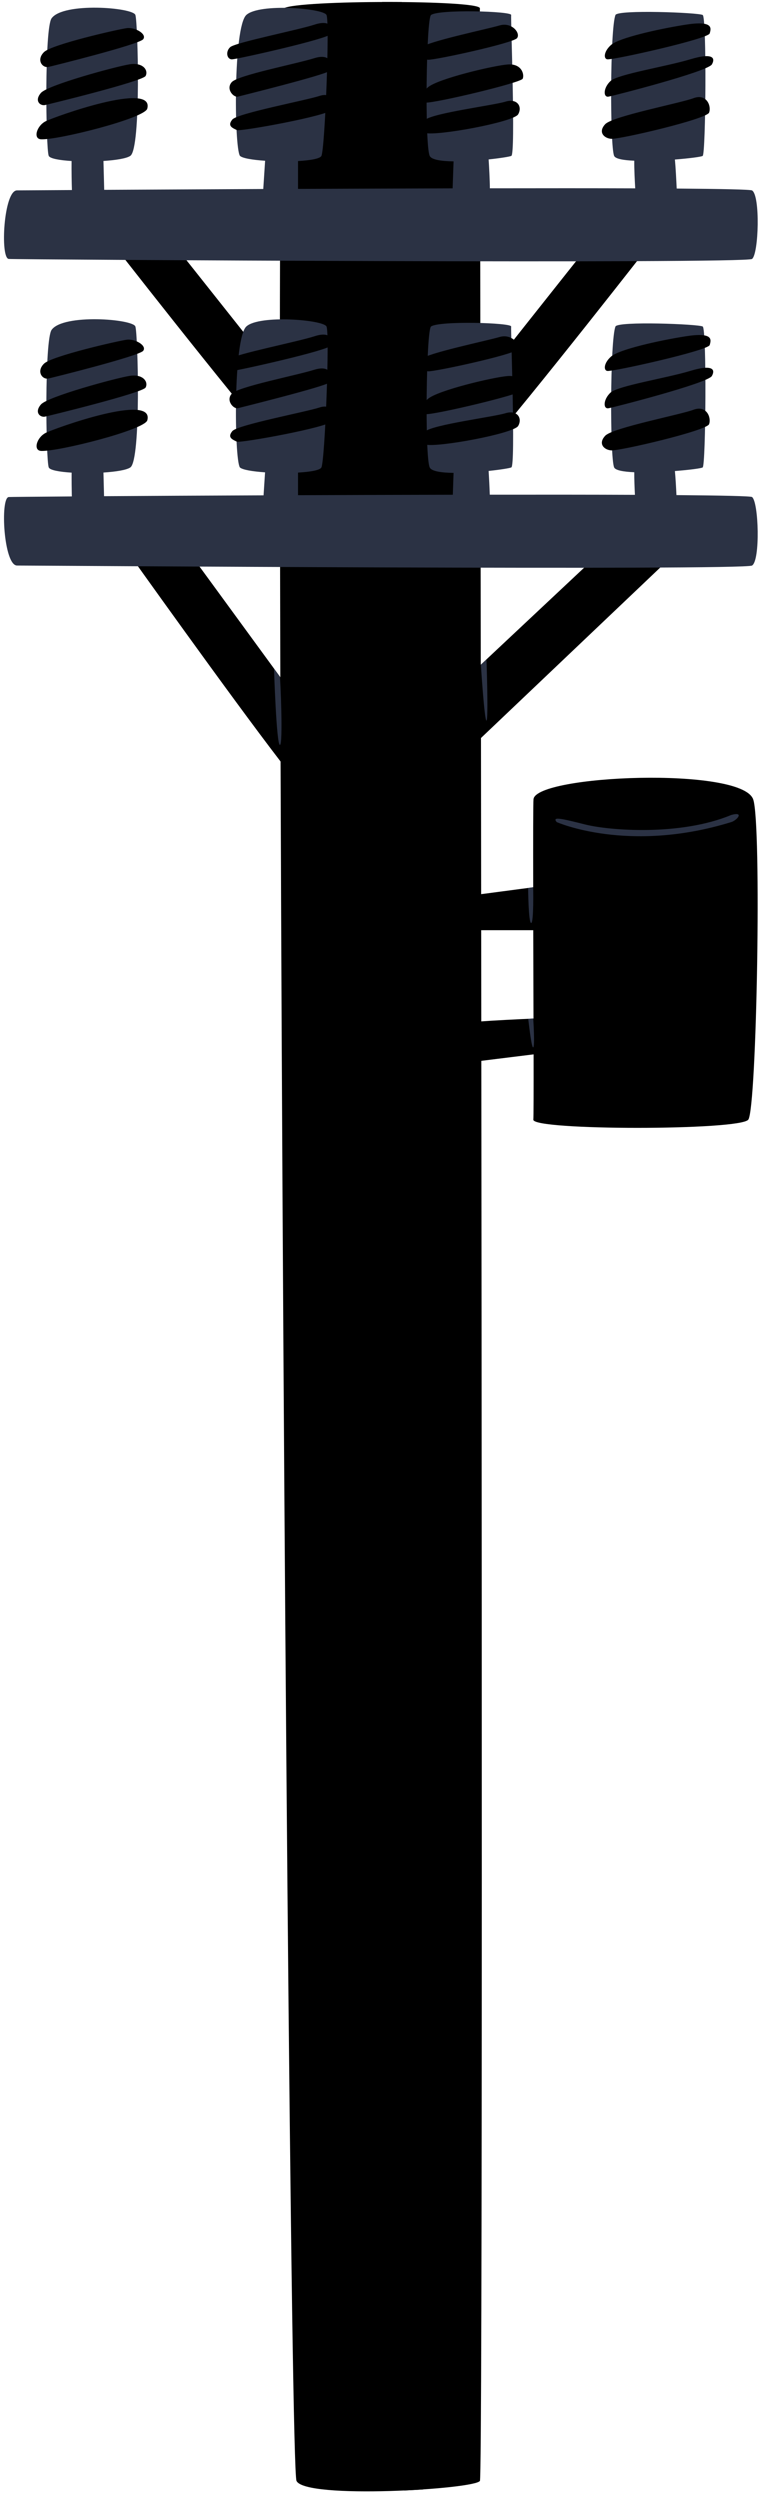 <?xml version="1.0" encoding="UTF-8" standalone="no"?><svg xmlns="http://www.w3.org/2000/svg" xmlns:xlink="http://www.w3.org/1999/xlink" fill="#000000" height="502.1" preserveAspectRatio="xMidYMid meet" version="1" viewBox="-0.8 -0.4 153.2 502.1" width="153.2" zoomAndPan="magnify"><g id="change1_1"><path d="M149.64,224.49c-1.71,2.19-43.39,2.19-43.21,0c0.05-0.62,0.06-5.87,0.05-13.12l-16.34,2.02 c0,0,0.28-7.07,0-7.88c-0.17-0.51,9.25-1.02,16.32-1.33c-0.01-5.63-0.03-11.82-0.05-17.75H90.14v-6.47l16.26-2.15 c-0.02-9.53-0.01-16.93,0.06-17.68c0.48-4.88,41.72-6.58,44.16,0C152.36,164.84,151.35,222.29,149.64,224.49z" fill="#000000"/></g><g id="change2_1"><path d="M95.9,147.83c0.18,146.09,0.33,348.98-0.21,350.05c-0.84,1.68-35.2,3.77-36.88,0 c-1.06-2.39-2.72-200.12-3.2-345.33c-10.19-13.24-30.89-42.31-30.89-42.31l9.4-3.94c0,0,11.96,16.33,21.44,29.32 c-0.04-16.04-0.07-31.26-0.08-45.32C45.01,78.26,20.82,47.22,20.82,47.22l8.75-4.2c-0.23-0.45,14.83,18.54,25.89,32.51 c0.02-44.46,0.26-73.95,0.82-74.27c2.93-1.68,39.4-1.68,39.4,0c0,0.41,0.05,30.23,0.11,75.06c11.11-14.04,26.74-33.76,26.51-33.3 l8.75,4.2c0,0-25.15,32.27-35.25,43.77c0.02,13.13,0.04,27.26,0.06,42.12l24.44-22.92l14.06,1.1L95.9,147.83z" fill="#000000"/></g><g id="change3_1"><path d="M83.65,379.46c-3.74,0.48-3.21-243.04-1.92-247.39C82.45,129.6,87.39,378.98,83.65,379.46z M69.89,184.99 c2.31,0.3-3.59-153.94-3.67-156.18C65.99,21.59,67.58,184.69,69.89,184.99z M70.6,347.44c-4.59,0-0.33,105.28,1.98,104.9 S72.85,347.44,70.6,347.44z M80.77,456.57c-1.29,1.38-0.73,28.15-0.31,43.25c1.3-0.06,2.58-0.13,3.82-0.21 C83.4,481.34,81.94,455.31,80.77,456.57z M79.97,0.01C78.66,0,77.33,0,76,0c0.78,13.23,2.52,66.44,3.81,66.81 C80.92,67.12,80.3,20.72,79.97,0.01z M96.53,135.17v1.74c0,0,15.77-14.75,15.55-15.18C111.87,121.29,96.53,135.17,96.53,135.17z M32.22,112.86c-0.53,0.27,19.06,24.6,19.26,24.05S33.2,112.35,32.22,112.86z" fill="#000000"/></g><g id="change4_1"><path d="M2.62,37.84c0.43,0,4.51-0.03,11.04-0.07c-0.05-1.38-0.09-3.88-0.07-5.83c-2.47-0.15-4.39-0.5-4.6-1.05 C8.41,29.39,8.12,5.3,9.57,3.28C11.93,0,25.91,1.09,26.42,2.6c0.51,1.52,1.18,26.78-1.01,28.3c-0.76,0.53-2.91,0.87-5.41,1.03 l0.15,5.8c8.64-0.05,19.81-0.11,31.98-0.17c0.1-1.56,0.25-3.86,0.37-5.67c-2.53-0.17-4.61-0.51-5.07-1 C46.28,29.07,46.09,5,48.73,2.6c2.63-2.39,15.42-1.35,16.11,0c0.69,1.35-0.31,26.69-1.01,28.3c-0.25,0.57-2.22,0.91-4.71,1.05v5.59 c10.17-0.04,20.81-0.08,31.08-0.11c0.06-1.55,0.14-3.93,0.19-5.42c-2.47-0.03-4.44-0.32-4.8-1.1c-1.02-2.25-0.7-27.59,0.27-28.3 c1.6-1.18,16.22-0.77,16.11,0c-0.1,0.77,0.91,27.86,0.04,28.3c-0.3,0.15-2.18,0.46-4.57,0.71c0.1,1.58,0.24,4.16,0.25,5.8 c10.73-0.02,20.8-0.02,29.22,0.01c-0.09-1.52-0.21-3.86-0.19-5.55c-2.17-0.09-3.79-0.37-4.05-0.97c-0.86-2-0.82-25.62,0.27-28.3 c0.45-1.11,16.72-0.49,17.54,0c0.83,0.49,0.62,27.82,0,28.3c-0.23,0.18-2.63,0.5-5.59,0.73c0.16,1.68,0.28,4.14,0.36,5.83 c9.06,0.07,14.82,0.19,15.15,0.38c1.68,1.01,1.34,12.75,0,13.76c-1.34,1.01-148.24,0.13-149.45,0C-0.8,51.41-0.06,37.84,2.62,37.84z M135.2,99.04c-0.07-1.57-0.18-3.46-0.31-4.83c2.97-0.23,5.36-0.55,5.59-0.73c0.62-0.48,0.83-27.81,0-28.3 c-0.83-0.49-17.09-1.11-17.54,0c-1.09,2.68-1.13,26.3-0.27,28.3c0.26,0.59,1.88,0.88,4.05,0.97c-0.01,1.35,0.06,3.11,0.13,4.54 c-8.4-0.04-18.46-0.04-29.18-0.03c-0.05-1.56-0.15-3.49-0.23-4.77c2.39-0.25,4.28-0.56,4.57-0.71c0.87-0.44-0.14-27.53-0.04-28.3 c0.1-0.77-14.52-1.18-16.11,0c-0.96,0.71-1.28,26.05-0.27,28.3c0.35,0.78,2.33,1.07,4.8,1.1c-0.04,1.19-0.1,2.94-0.15,4.39 c-10.26,0.02-20.9,0.05-31.12,0.09v-4.54c2.49-0.14,4.46-0.48,4.71-1.05c0.7-1.61,1.7-26.95,1.01-28.3 c-0.69-1.35-13.48-2.39-16.11,0c-2.63,2.39-2.44,26.47-1.31,28.3c0.46,0.48,2.54,0.83,5.07,1c-0.09,1.44-0.21,3.17-0.3,4.62 c-12.09,0.05-23.26,0.11-32.07,0.17l-0.12-4.75c2.5-0.16,4.65-0.5,5.41-1.03c2.19-1.52,1.52-26.78,1.01-28.3 c-0.51-1.52-14.49-2.6-16.84,0.67c-1.45,2.02-1.17,26.11-0.58,27.63c0.21,0.55,2.13,0.9,4.6,1.05c-0.01,1.52,0.01,3.37,0.04,4.78 c-7.7,0.06-12.48,0.1-12.69,0.12c-1.74,0.19-1.01,13.76,1.68,13.76s146.09,1.01,147.77,0c1.68-1.01,1.34-12.75,0-13.76 C150.13,99.24,144.34,99.12,135.2,99.04z M146.21,163.29c-10.31,4.28-24.56,3.1-29.27,1.93c-4.71-1.18-6.85-1.71-5.81-0.5 c0,0,14.37,6.39,35.08,0C147.39,164.36,148.92,162.54,146.21,163.29z M106.39,177.81l-1.01,0.13c0,0,0.05,7.05,0.61,7.05 C106.54,184.99,106.4,177.81,106.39,177.81z M105.38,204.22c0.05,0,0.62,5.75,1.01,5.75c0.39,0,0.02-5.8,0.02-5.8L105.38,204.22z M54.29,133.9c0,0,0.48,15.24,1.18,15.32c0.69,0.08,0.09-13.59,0-13.71L54.29,133.9z M95.88,133.12c0,0,0.72,11.36,1.13,11.22 c0.41-0.14,0-12.28,0-12.28L95.88,133.12z" fill="#2b3244"/></g><g id="change1_2"><path d="M28.81,21.42c-0.51,1.95-17.93,6.32-21.35,6.16c-1.65-0.07-0.91-2.71,0.93-3.63S30.29,15.83,28.81,21.42z M8.2,20.71c0.43-0.07,19.68-4.77,20.27-5.85c0.6-1.08-0.44-2.78-3.22-2.34c-2.78,0.44-16.46,4.16-17.82,5.74 C6.07,19.83,7.24,20.87,8.2,20.71z M8.9,13.05c0.58-0.11,18.31-4.52,19.09-5.57c0.79-1.04-1.61-2.44-3.28-2.23S9.63,8.51,8.05,10.06 C6.47,11.61,7.68,13.27,8.9,13.05z M63.43,18.87c-2.64,0.87-16.51,3.5-17.52,4.74c-1.01,1.24-0.09,1.65,0.91,2.12 c0.7,0.32,18.54-2.9,19.16-4.14S66.07,18,63.43,18.87z M62.38,11.29c-3.72,1.16-15.35,3.41-16.59,4.81 c-1.24,1.4,0.39,3.12,1.23,2.91c0.23-0.06,17.68-4.39,18.38-5.16C66.1,13.07,66.1,10.13,62.38,11.29z M45.87,11.52 c1.08-0.05,19.32-4.11,19.89-5.12c0.57-1.01,0.03-2.95-3.3-1.86c-3.33,1.09-15.97,3.6-16.98,4.53C44.47,10,44.84,11.57,45.87,11.52z M84.67,26.3c2.32,0.67,17.79-2.18,18.7-3.73c0.91-1.55-0.18-3.28-2.55-2.55s-14.5,2.28-16.14,3.65C83.03,25.03,83.63,26,84.67,26.3 z M101.28,12.55c-2.83,0.21-14.05,2.86-16.05,4.59s-1.39,3.02-0.46,3.07c1.94,0.11,19.15-3.98,19.52-4.8 C104.66,14.58,104.11,12.33,101.28,12.55z M85.27,11.6c1.41,0.08,17.11-3.34,17.88-4.34c0.77-1-1.05-3.28-3.51-2.55 s-14.5,3.23-15.78,4.44C82.59,10.36,84.06,11.53,85.27,11.6z M122.07,27.48c1.76,0.12,19.18-3.95,19.69-5.26s-0.5-3.89-3.13-2.9 s-16.24,3.61-17.75,5.22C119.37,26.15,120.67,27.38,122.07,27.48z M121.49,19.02c0.57-0.06,19.99-5.01,20.84-6.49 c0.58-1.01,0.67-2.53-4.38-1.01c-4.78,1.44-14.53,2.98-16,4.35S120.46,19.13,121.49,19.02z M121.35,11.52 c1.43,0.08,20.19-4.1,20.53-5.2c0.34-1.1,0.71-2.63-4.84-1.76c-5.65,0.89-13.41,2.67-14.97,4.05 C120.51,9.98,120.54,11.48,121.35,11.52z M8.4,86.54c-1.84,0.92-2.58,3.55-0.93,3.63c3.42,0.16,20.84-4.22,21.35-6.16 C30.29,78.41,10.24,85.62,8.4,86.54z M8.2,83.29c0.43-0.07,19.68-4.77,20.27-5.85c0.6-1.08-0.44-2.78-3.22-2.34 c-2.78,0.44-16.46,4.16-17.82,5.74C6.07,82.41,7.24,83.45,8.2,83.29z M8.9,75.63c0.58-0.11,18.31-4.52,19.09-5.57 c0.79-1.04-1.61-2.44-3.28-2.23S9.63,71.1,8.05,72.64C6.47,74.19,7.68,75.86,8.9,75.63z M63.43,81.45 c-2.64,0.87-16.51,3.5-17.52,4.74c-1.01,1.24-0.09,1.65,0.91,2.12c0.7,0.32,18.54-2.9,19.16-4.14S66.07,80.58,63.43,81.45z M47.02,81.59c0.23-0.06,17.68-4.39,18.38-5.16c0.7-0.78,0.7-3.72-3.02-2.56c-3.72,1.16-15.35,3.41-16.59,4.81 C44.55,80.07,46.19,81.8,47.02,81.59z M65.76,68.99c0.57-1.01,0.03-2.95-3.3-1.86c-3.33,1.09-15.97,3.6-16.98,4.53 c-1.01,0.93-0.64,2.5,0.39,2.45C46.95,74.05,65.19,70,65.76,68.99z M100.82,82.6c-2.37,0.73-14.5,2.28-16.14,3.65 c-1.64,1.37-1.04,2.33,0,2.63c2.32,0.67,17.79-2.18,18.7-3.73C104.28,83.6,103.19,81.87,100.82,82.6z M101.28,75.13 c-2.83,0.21-14.05,2.86-16.05,4.59c-2.01,1.73-1.39,3.02-0.46,3.07c1.94,0.11,19.15-3.98,19.52-4.8 C104.66,77.16,104.11,74.92,101.28,75.13z M85.27,74.18c1.41,0.08,17.11-3.34,17.88-4.34c0.77-1-1.05-3.28-3.51-2.55 c-2.46,0.73-14.5,3.23-15.78,4.44C82.59,72.94,84.06,74.12,85.27,74.18z M138.63,81.9c-2.62,0.99-16.24,3.61-17.75,5.22 s-0.21,2.84,1.19,2.94c1.76,0.12,19.18-3.95,19.69-5.26C142.26,83.49,141.25,80.91,138.63,81.9z M137.94,74.11 c-4.78,1.44-14.53,2.98-16,4.35c-1.47,1.38-1.49,3.26-0.46,3.15c0.57-0.06,19.99-5.01,20.84-6.49 C142.9,74.11,142.99,72.58,137.94,74.11z M137.04,67.15c-5.65,0.89-13.41,2.67-14.97,4.05c-1.56,1.37-1.53,2.87-0.72,2.91 c1.43,0.08,20.19-4.1,20.53-5.2C142.22,67.8,142.6,66.27,137.04,67.15z" fill="#000000"/></g></svg>